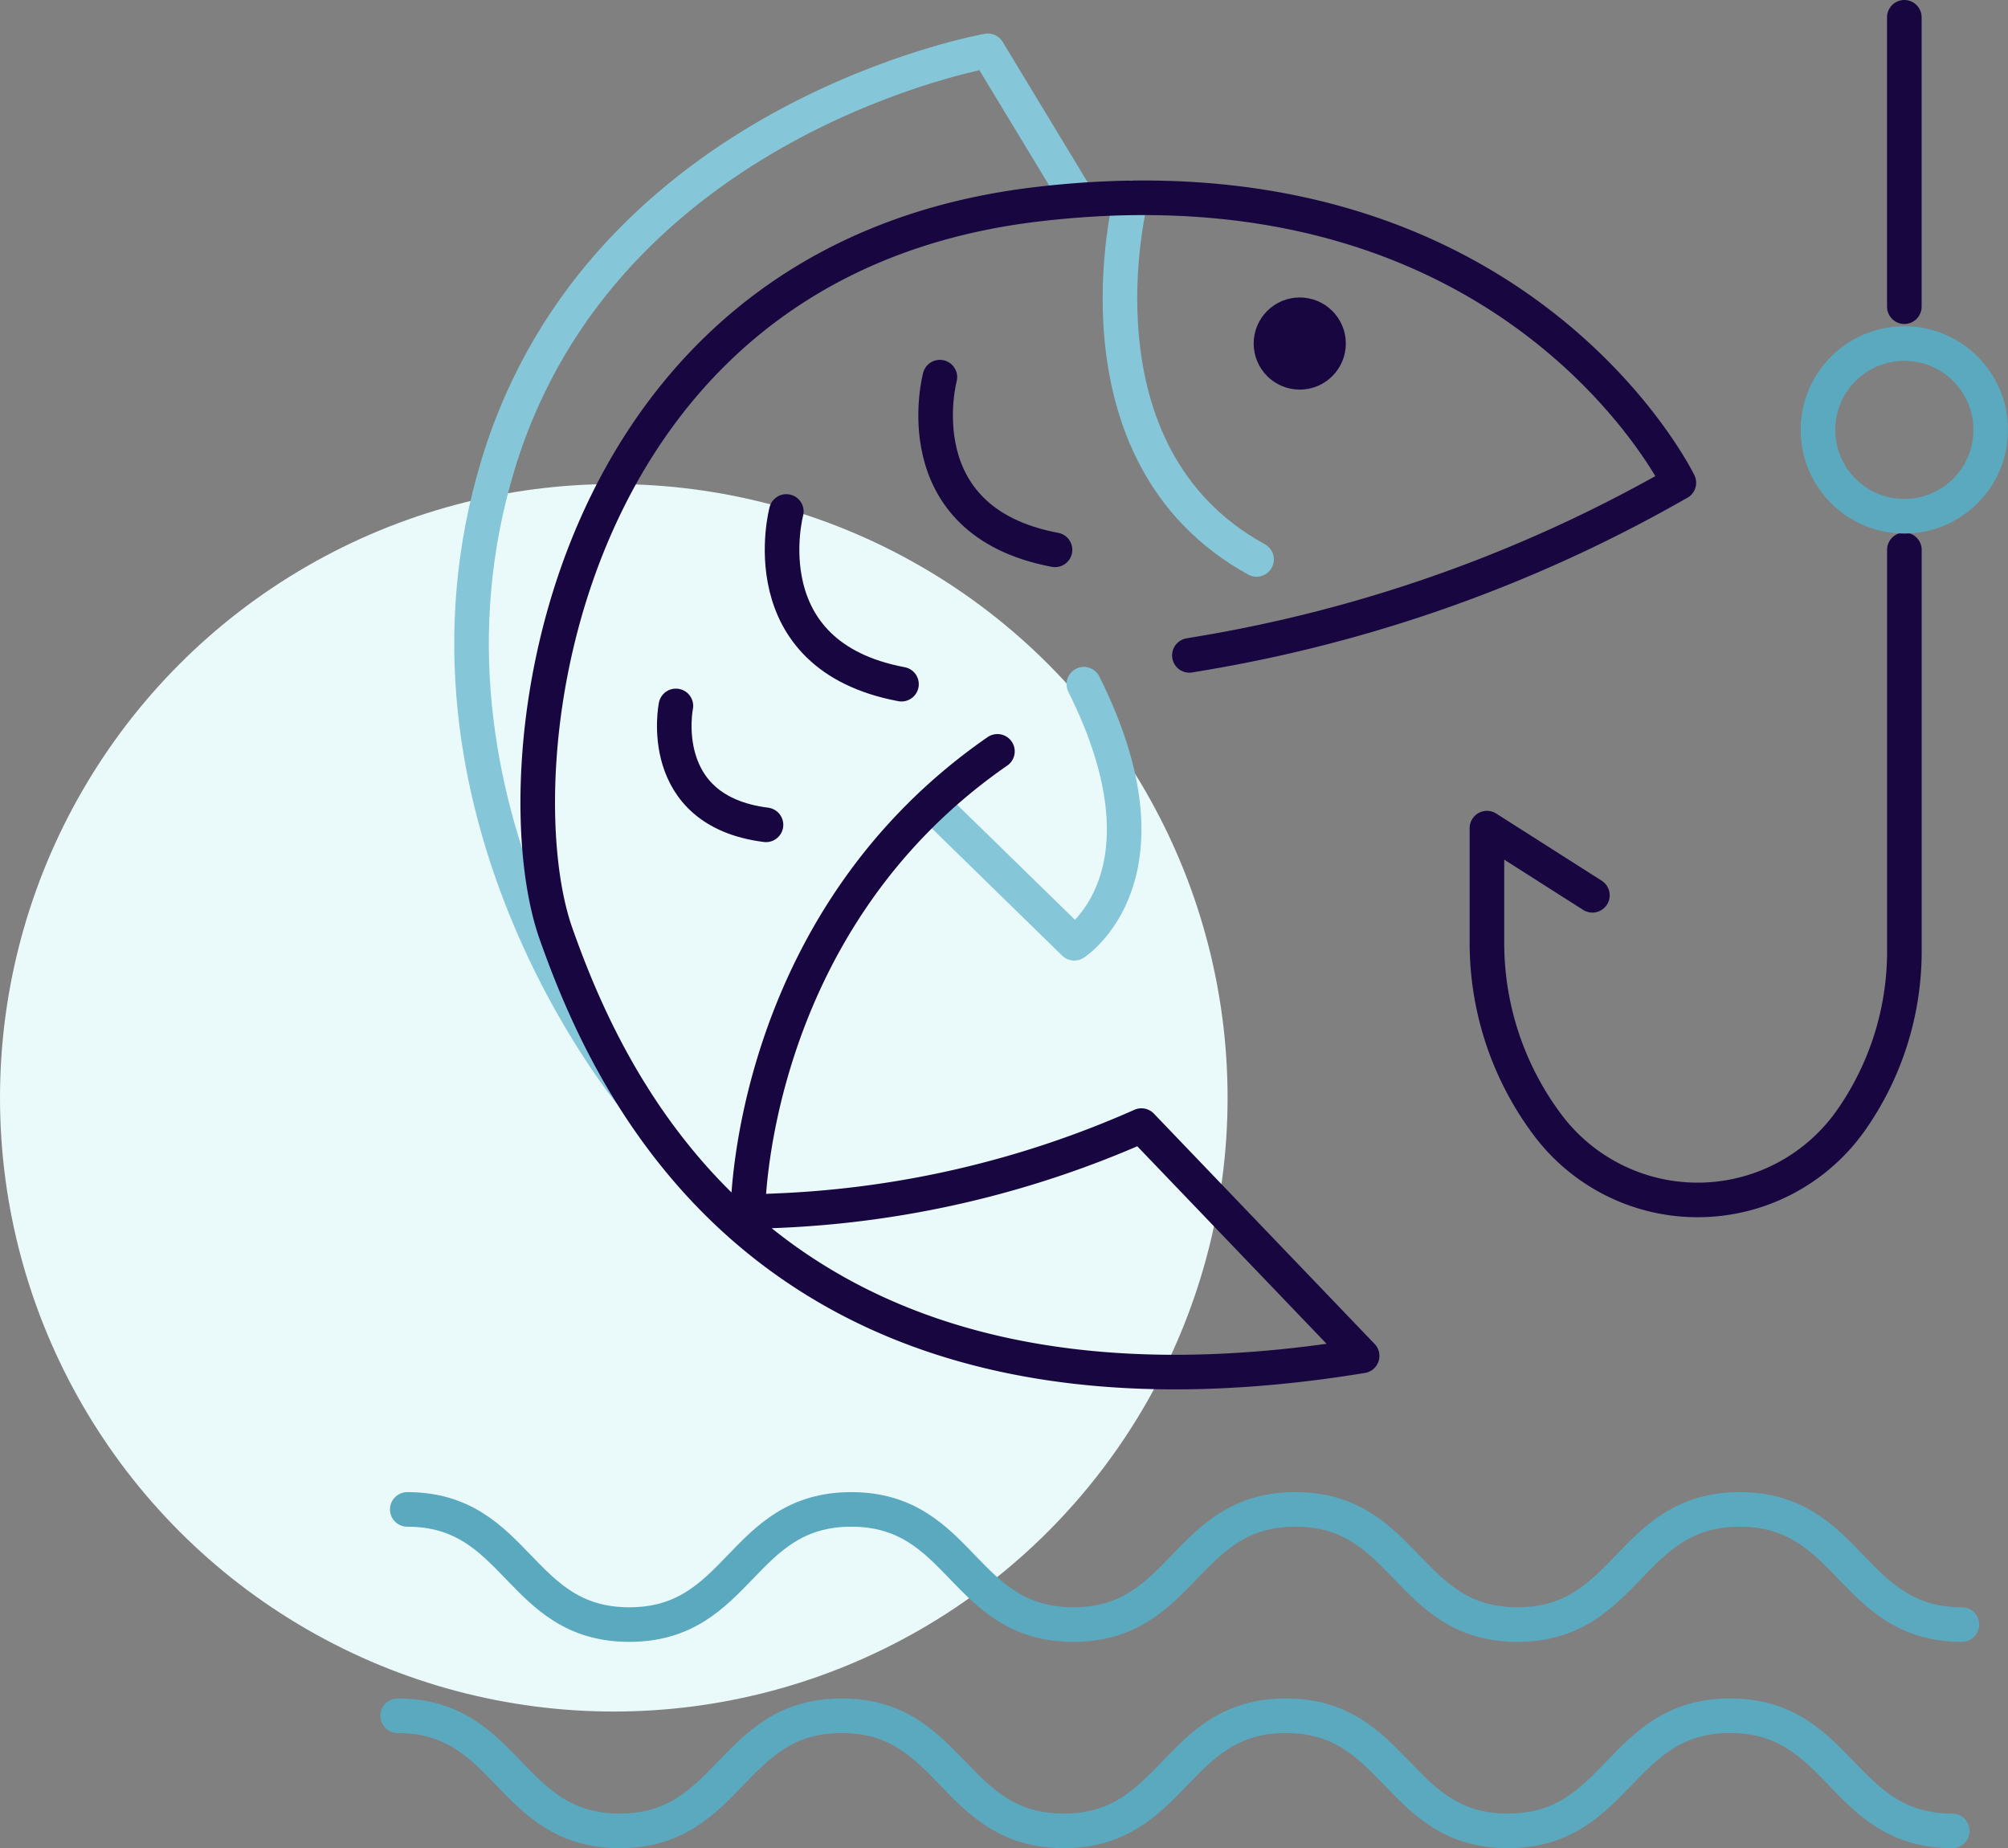 <svg xmlns="http://www.w3.org/2000/svg" width="116.137" height="106.902" viewBox="0 0 116.137 106.902">
  <rect x="0" y="0" width="116.137" height="106.902" fill="#808080" stroke="none"/>
  <g id="Groupe_16578" data-name="Groupe 16578" transform="translate(-410 -994.001)">
    <circle id="Ellipse_11831" data-name="Ellipse 11831" cx="35.5" cy="35.5" r="35.5" transform="translate(410 1022)" fill="#eaf9fa"/>
    <g id="Groupe_160" data-name="Groupe 160" transform="translate(367 811.674)">
      <path id="Tracé_473" data-name="Tracé 473" d="M108.417,193.766s-3.842,14.815,7.259,20.92" fill="none" stroke="#85c6d8" stroke-linecap="round" stroke-linejoin="round" stroke-width="2"/>
      <path id="Tracé_471" data-name="Tracé 471" d="M96.9,228.849l8.232,8.039s6.106-3.885.555-14.986" fill="none" stroke="#85c6d8" stroke-linecap="round" stroke-linejoin="round" stroke-width="2"/>
      <path id="Tracé_472" data-name="Tracé 472" d="M105.28,193.766l-5.145-8.5s-22.2,3.886-28.307,23.867,7.738,36.551,7.738,36.551" fill="none" stroke="#85c6d8" stroke-linecap="round" stroke-linejoin="round" stroke-width="2"/>
      <line id="Ligne_46" data-name="Ligne 46" y1="16.74" transform="translate(153.141 183.327)" fill="none" stroke="#180641" stroke-linecap="round" stroke-linejoin="round" stroke-width="2"/>
      <path id="Tracé_469" data-name="Tracé 469" d="M135.1,234.113,129,230.228v6.637a17.554,17.554,0,0,0,3.51,10.531h0a10.844,10.844,0,0,0,17.559-.287h0a17.006,17.006,0,0,0,3.075-9.755V214.131" fill="none" stroke="#180641" stroke-linecap="round" stroke-linejoin="round" stroke-width="2"/>
      <circle id="Ellipse_12" data-name="Ellipse 12" cx="4.995" cy="4.995" r="4.995" transform="translate(148.146 202.198)" fill="none" stroke="#5ba9bf" stroke-linecap="round" stroke-linejoin="round" stroke-width="2"/>
      <path id="Tracé_470" data-name="Tracé 470" d="M111.791,220.237s.149-.027.426-.073a83.12,83.12,0,0,0,27.7-9.813l.183-.1s-9.436-19.426-37.188-16.1S71.828,226.9,75.158,236.333s12.766,29.972,46.623,24.422l-12.765-13.321h0A57.668,57.668,0,0,1,88.1,252.349l-1.843.08s0-16.651,14.431-26.642" fill="none" stroke="#180641" stroke-linecap="round" stroke-linejoin="round" stroke-width="2"/>
      <circle id="Ellipse_13" data-name="Ellipse 13" cx="1.665" cy="1.665" r="1.665" transform="translate(116.509 200.533)" fill="#180641" stroke="#180641" stroke-linecap="round" stroke-linejoin="round" stroke-width="2"/>
      <path id="Tracé_474" data-name="Tracé 474" d="M97.36,204.141s-2.22,8.325,6.66,9.99" fill="none" stroke="#180641" stroke-linecap="round" stroke-linejoin="round" stroke-width="2"/>
      <path id="Tracé_475" data-name="Tracé 475" d="M88.479,211.911s-2.22,8.326,6.661,9.991" fill="none" stroke="#180641" stroke-linecap="round" stroke-linejoin="round" stroke-width="2"/>
      <path id="Tracé_476" data-name="Tracé 476" d="M82.092,223.158s-1.232,6.069,5.211,6.879" fill="none" stroke="#180641" stroke-linecap="round" stroke-linejoin="round" stroke-width="2"/>
      <g id="Groupe_158" data-name="Groupe 158">
        <path id="Tracé_477" data-name="Tracé 477" d="M66.555,269.635c6.422,0,6.422,6.661,12.843,6.661s6.42-6.661,12.839-6.661,6.421,6.661,12.842,6.661,6.424-6.661,12.847-6.661,6.421,6.661,12.843,6.661,6.425-6.661,12.851-6.661,6.426,6.661,12.851,6.661" fill="none" stroke="#5ba9bf" stroke-linecap="round" stroke-linejoin="round" stroke-width="2"/>
      </g>
      <g id="Groupe_159" data-name="Groupe 159">
        <path id="Tracé_478" data-name="Tracé 478" d="M66,281.569c6.422,0,6.422,6.66,12.843,6.66s6.42-6.66,12.839-6.66,6.421,6.66,12.842,6.66,6.424-6.66,12.847-6.66,6.421,6.66,12.843,6.66,6.425-6.66,12.851-6.66,6.426,6.66,12.851,6.66" fill="none" stroke="#5ba9bf" stroke-linecap="round" stroke-linejoin="round" stroke-width="2"/>
      </g>
    </g>
  </g>
</svg>
